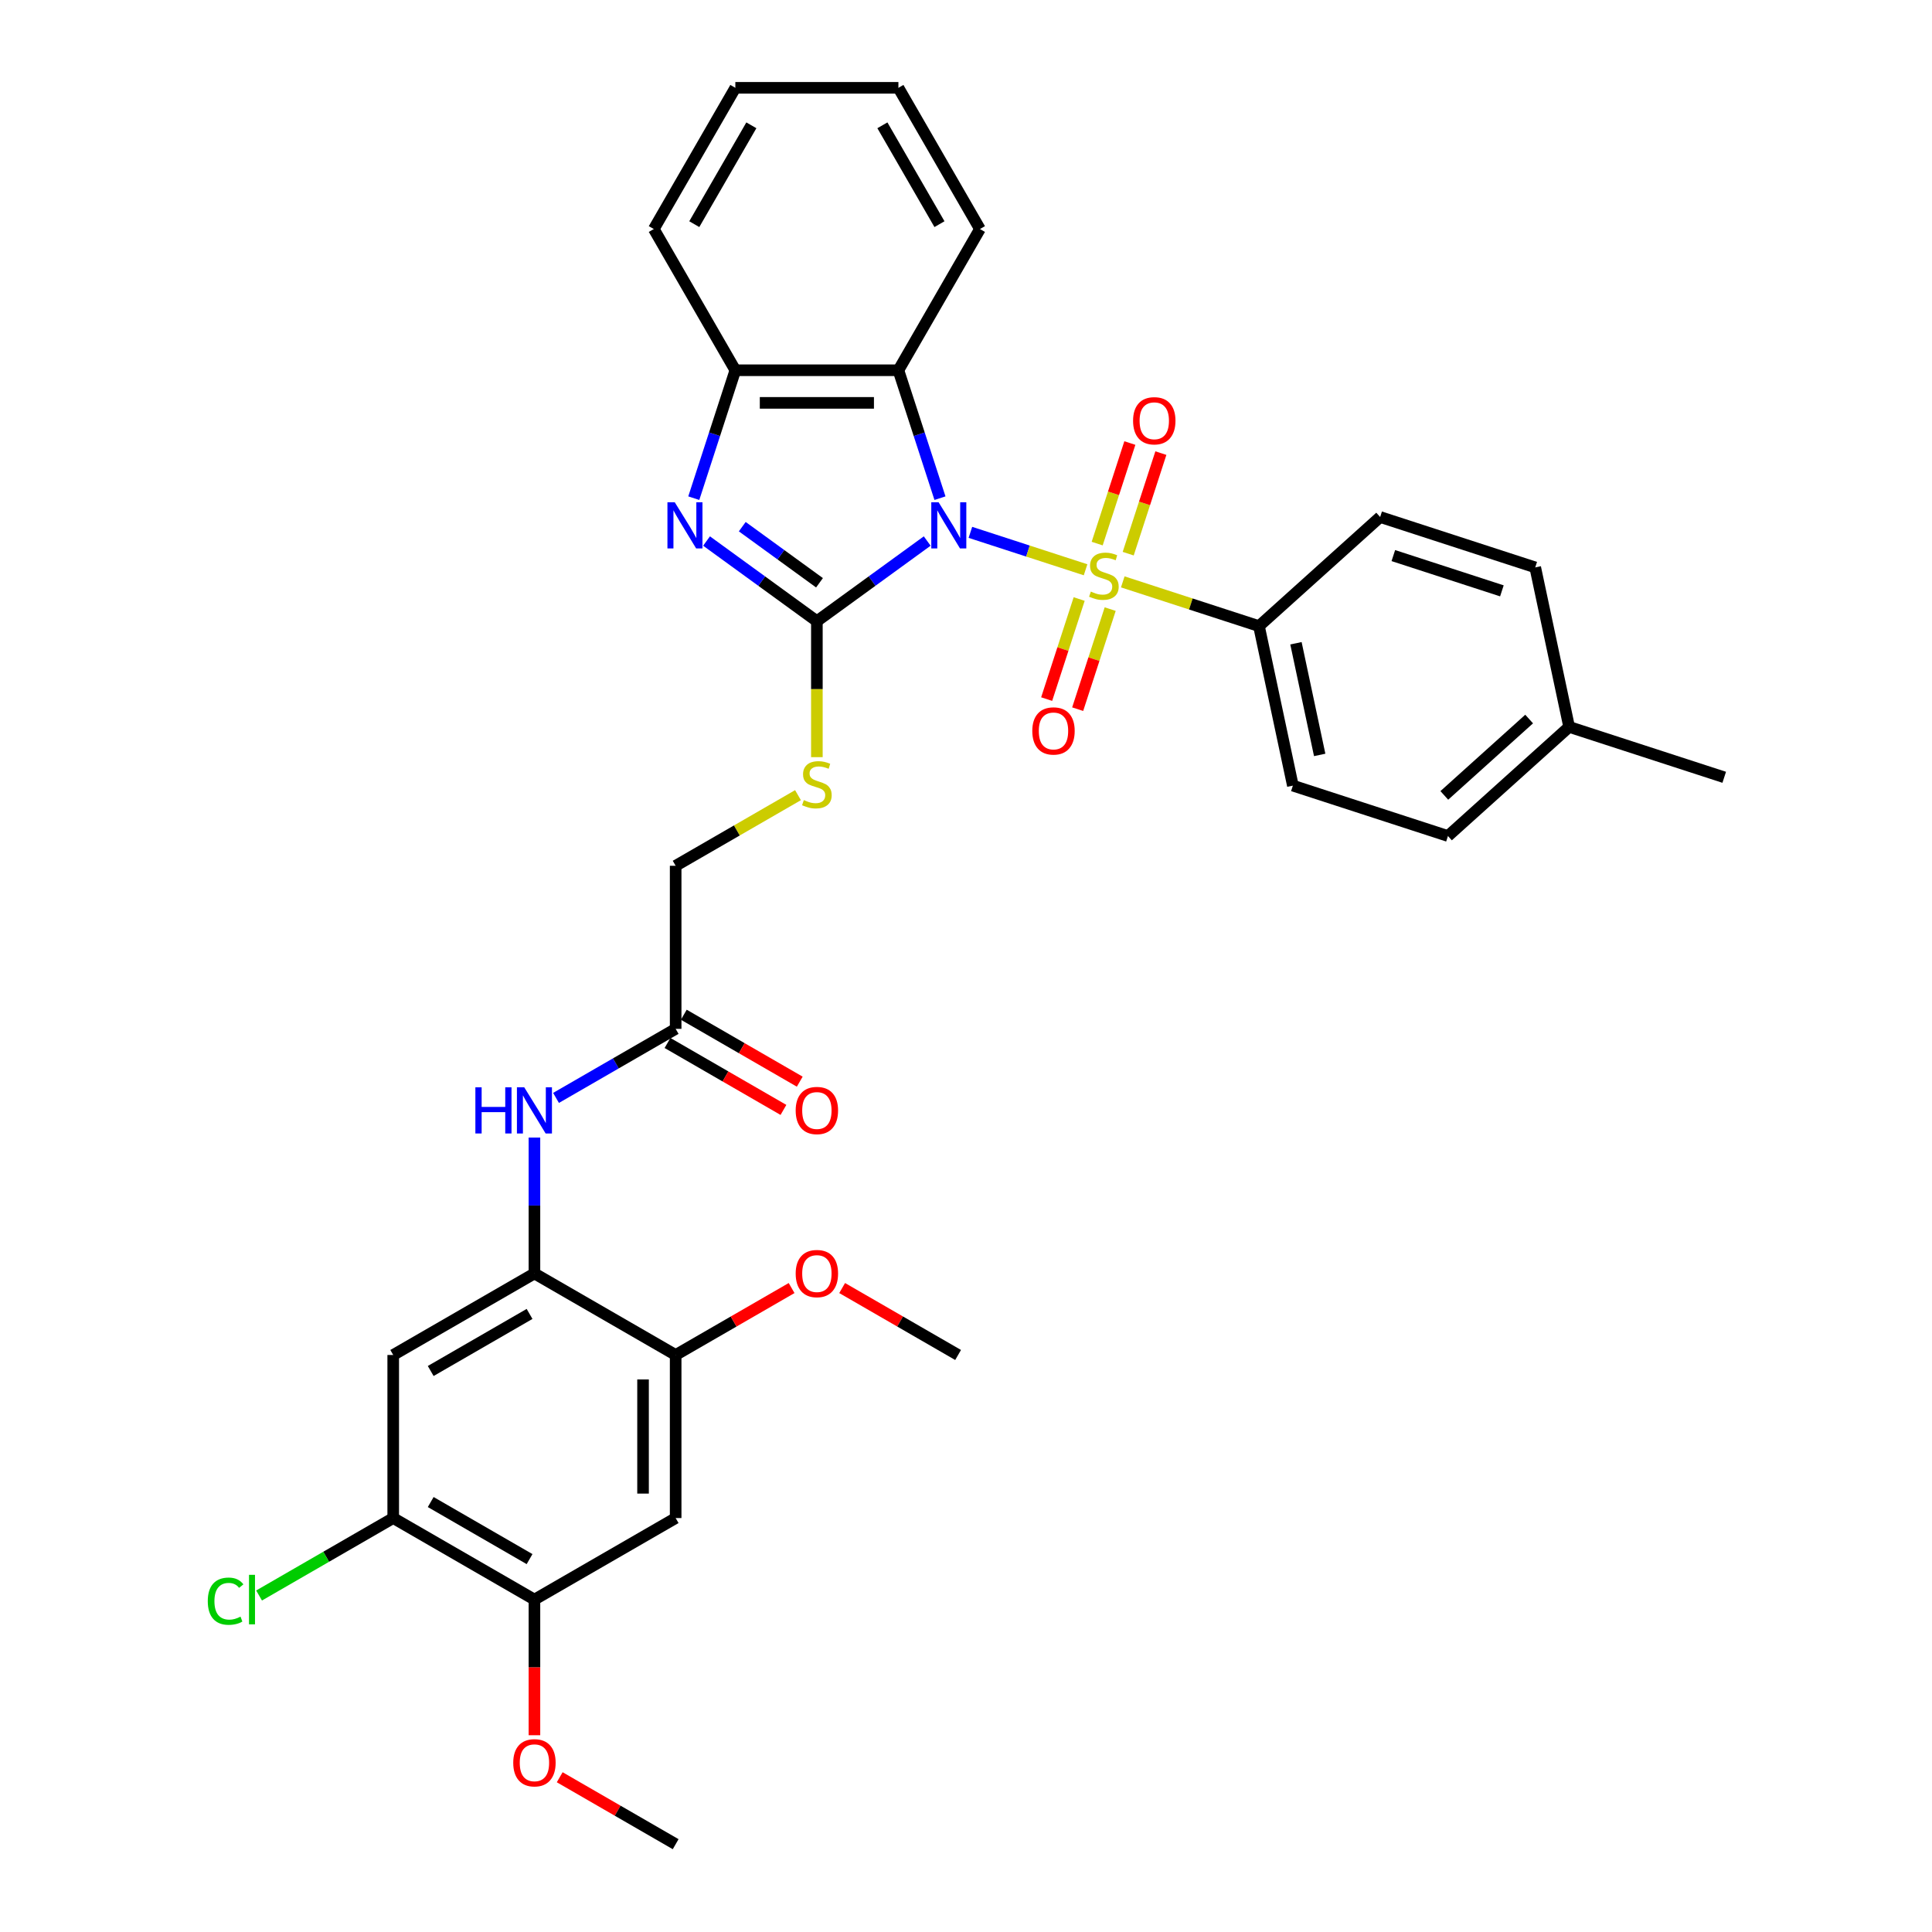 <?xml version='1.0' encoding='iso-8859-1'?>
<svg version='1.1' baseProfile='full'
              xmlns='http://www.w3.org/2000/svg'
                      xmlns:rdkit='http://www.rdkit.org/xml'
                      xmlns:xlink='http://www.w3.org/1999/xlink'
                  xml:space='preserve'
width='1000px' height='1000px' viewBox='0 0 1000 1000'>
<!-- END OF HEADER -->
<rect style='opacity:1.0;fill:#FFFFFF;stroke:none' width='1000' height='1000' x='0' y='0'> </rect>
<path class='bond-0' d='M 502.272,275.547 L 532.08,285.232' style='fill:none;fill-rule:evenodd;stroke:#0000FF;stroke-width:6px;stroke-linecap:butt;stroke-linejoin:miter;stroke-opacity:1' />
<path class='bond-0' d='M 532.08,285.232 L 561.889,294.917' style='fill:none;fill-rule:evenodd;stroke:#CCCC00;stroke-width:6px;stroke-linecap:butt;stroke-linejoin:miter;stroke-opacity:1' />
<path class='bond-1' d='M 479.922,280.035 L 451.368,300.78' style='fill:none;fill-rule:evenodd;stroke:#0000FF;stroke-width:6px;stroke-linecap:butt;stroke-linejoin:miter;stroke-opacity:1' />
<path class='bond-1' d='M 451.368,300.78 L 422.814,321.526' style='fill:none;fill-rule:evenodd;stroke:#000000;stroke-width:6px;stroke-linecap:butt;stroke-linejoin:miter;stroke-opacity:1' />
<path class='bond-3' d='M 486.528,257.854 L 475.772,224.749' style='fill:none;fill-rule:evenodd;stroke:#0000FF;stroke-width:6px;stroke-linecap:butt;stroke-linejoin:miter;stroke-opacity:1' />
<path class='bond-3' d='M 475.772,224.749 L 465.015,191.644' style='fill:none;fill-rule:evenodd;stroke:#000000;stroke-width:6px;stroke-linecap:butt;stroke-linejoin:miter;stroke-opacity:1' />
<path class='bond-8' d='M 581.142,301.173 L 616.391,312.626' style='fill:none;fill-rule:evenodd;stroke:#CCCC00;stroke-width:6px;stroke-linecap:butt;stroke-linejoin:miter;stroke-opacity:1' />
<path class='bond-8' d='M 616.391,312.626 L 651.64,324.079' style='fill:none;fill-rule:evenodd;stroke:#000000;stroke-width:6px;stroke-linecap:butt;stroke-linejoin:miter;stroke-opacity:1' />
<path class='bond-12' d='M 583.954,286.578 L 592.409,260.556' style='fill:none;fill-rule:evenodd;stroke:#CCCC00;stroke-width:6px;stroke-linecap:butt;stroke-linejoin:miter;stroke-opacity:1' />
<path class='bond-12' d='M 592.409,260.556 L 600.864,234.533' style='fill:none;fill-rule:evenodd;stroke:#FF0000;stroke-width:6px;stroke-linecap:butt;stroke-linejoin:miter;stroke-opacity:1' />
<path class='bond-12' d='M 567.899,281.362 L 576.355,255.339' style='fill:none;fill-rule:evenodd;stroke:#CCCC00;stroke-width:6px;stroke-linecap:butt;stroke-linejoin:miter;stroke-opacity:1' />
<path class='bond-12' d='M 576.355,255.339 L 584.81,229.317' style='fill:none;fill-rule:evenodd;stroke:#FF0000;stroke-width:6px;stroke-linecap:butt;stroke-linejoin:miter;stroke-opacity:1' />
<path class='bond-13' d='M 558.575,310.058 L 550.161,335.954' style='fill:none;fill-rule:evenodd;stroke:#CCCC00;stroke-width:6px;stroke-linecap:butt;stroke-linejoin:miter;stroke-opacity:1' />
<path class='bond-13' d='M 550.161,335.954 L 541.747,361.85' style='fill:none;fill-rule:evenodd;stroke:#FF0000;stroke-width:6px;stroke-linecap:butt;stroke-linejoin:miter;stroke-opacity:1' />
<path class='bond-13' d='M 574.63,315.275 L 566.215,341.171' style='fill:none;fill-rule:evenodd;stroke:#CCCC00;stroke-width:6px;stroke-linecap:butt;stroke-linejoin:miter;stroke-opacity:1' />
<path class='bond-13' d='M 566.215,341.171 L 557.801,367.066' style='fill:none;fill-rule:evenodd;stroke:#FF0000;stroke-width:6px;stroke-linecap:butt;stroke-linejoin:miter;stroke-opacity:1' />
<path class='bond-2' d='M 422.814,321.526 L 394.26,300.78' style='fill:none;fill-rule:evenodd;stroke:#000000;stroke-width:6px;stroke-linecap:butt;stroke-linejoin:miter;stroke-opacity:1' />
<path class='bond-2' d='M 394.26,300.78 L 365.706,280.035' style='fill:none;fill-rule:evenodd;stroke:#0000FF;stroke-width:6px;stroke-linecap:butt;stroke-linejoin:miter;stroke-opacity:1' />
<path class='bond-2' d='M 424.17,301.646 L 404.182,287.124' style='fill:none;fill-rule:evenodd;stroke:#000000;stroke-width:6px;stroke-linecap:butt;stroke-linejoin:miter;stroke-opacity:1' />
<path class='bond-2' d='M 404.182,287.124 L 384.194,272.602' style='fill:none;fill-rule:evenodd;stroke:#0000FF;stroke-width:6px;stroke-linecap:butt;stroke-linejoin:miter;stroke-opacity:1' />
<path class='bond-6' d='M 422.814,321.526 L 422.814,356.714' style='fill:none;fill-rule:evenodd;stroke:#000000;stroke-width:6px;stroke-linecap:butt;stroke-linejoin:miter;stroke-opacity:1' />
<path class='bond-6' d='M 422.814,356.714 L 422.814,391.901' style='fill:none;fill-rule:evenodd;stroke:#CCCC00;stroke-width:6px;stroke-linecap:butt;stroke-linejoin:miter;stroke-opacity:1' />
<path class='bond-34' d='M 359.1,257.854 L 369.856,224.749' style='fill:none;fill-rule:evenodd;stroke:#0000FF;stroke-width:6px;stroke-linecap:butt;stroke-linejoin:miter;stroke-opacity:1' />
<path class='bond-34' d='M 369.856,224.749 L 380.613,191.644' style='fill:none;fill-rule:evenodd;stroke:#000000;stroke-width:6px;stroke-linecap:butt;stroke-linejoin:miter;stroke-opacity:1' />
<path class='bond-4' d='M 465.015,191.644 L 380.613,191.644' style='fill:none;fill-rule:evenodd;stroke:#000000;stroke-width:6px;stroke-linecap:butt;stroke-linejoin:miter;stroke-opacity:1' />
<path class='bond-4' d='M 452.355,208.525 L 393.273,208.525' style='fill:none;fill-rule:evenodd;stroke:#000000;stroke-width:6px;stroke-linecap:butt;stroke-linejoin:miter;stroke-opacity:1' />
<path class='bond-27' d='M 465.015,191.644 L 507.217,118.549' style='fill:none;fill-rule:evenodd;stroke:#000000;stroke-width:6px;stroke-linecap:butt;stroke-linejoin:miter;stroke-opacity:1' />
<path class='bond-28' d='M 380.613,191.644 L 338.411,118.549' style='fill:none;fill-rule:evenodd;stroke:#000000;stroke-width:6px;stroke-linecap:butt;stroke-linejoin:miter;stroke-opacity:1' />
<path class='bond-5' d='M 276.624,659.136 L 276.624,623.966' style='fill:none;fill-rule:evenodd;stroke:#000000;stroke-width:6px;stroke-linecap:butt;stroke-linejoin:miter;stroke-opacity:1' />
<path class='bond-5' d='M 276.624,623.966 L 276.624,588.795' style='fill:none;fill-rule:evenodd;stroke:#0000FF;stroke-width:6px;stroke-linecap:butt;stroke-linejoin:miter;stroke-opacity:1' />
<path class='bond-7' d='M 276.624,659.136 L 203.53,701.338' style='fill:none;fill-rule:evenodd;stroke:#000000;stroke-width:6px;stroke-linecap:butt;stroke-linejoin:miter;stroke-opacity:1' />
<path class='bond-7' d='M 274.1,680.086 L 222.934,709.627' style='fill:none;fill-rule:evenodd;stroke:#000000;stroke-width:6px;stroke-linecap:butt;stroke-linejoin:miter;stroke-opacity:1' />
<path class='bond-11' d='M 276.624,659.136 L 349.719,701.338' style='fill:none;fill-rule:evenodd;stroke:#000000;stroke-width:6px;stroke-linecap:butt;stroke-linejoin:miter;stroke-opacity:1' />
<path class='bond-18' d='M 413.04,411.572 L 381.38,429.851' style='fill:none;fill-rule:evenodd;stroke:#CCCC00;stroke-width:6px;stroke-linecap:butt;stroke-linejoin:miter;stroke-opacity:1' />
<path class='bond-18' d='M 381.38,429.851 L 349.719,448.13' style='fill:none;fill-rule:evenodd;stroke:#000000;stroke-width:6px;stroke-linecap:butt;stroke-linejoin:miter;stroke-opacity:1' />
<path class='bond-14' d='M 203.53,701.338 L 203.53,785.74' style='fill:none;fill-rule:evenodd;stroke:#000000;stroke-width:6px;stroke-linecap:butt;stroke-linejoin:miter;stroke-opacity:1' />
<path class='bond-19' d='M 651.64,324.079 L 669.189,406.637' style='fill:none;fill-rule:evenodd;stroke:#000000;stroke-width:6px;stroke-linecap:butt;stroke-linejoin:miter;stroke-opacity:1' />
<path class='bond-19' d='M 670.784,332.953 L 683.068,390.744' style='fill:none;fill-rule:evenodd;stroke:#000000;stroke-width:6px;stroke-linecap:butt;stroke-linejoin:miter;stroke-opacity:1' />
<path class='bond-20' d='M 651.64,324.079 L 714.364,267.603' style='fill:none;fill-rule:evenodd;stroke:#000000;stroke-width:6px;stroke-linecap:butt;stroke-linejoin:miter;stroke-opacity:1' />
<path class='bond-9' d='M 349.719,785.74 L 349.719,701.338' style='fill:none;fill-rule:evenodd;stroke:#000000;stroke-width:6px;stroke-linecap:butt;stroke-linejoin:miter;stroke-opacity:1' />
<path class='bond-9' d='M 332.839,773.08 L 332.839,713.998' style='fill:none;fill-rule:evenodd;stroke:#000000;stroke-width:6px;stroke-linecap:butt;stroke-linejoin:miter;stroke-opacity:1' />
<path class='bond-15' d='M 349.719,785.74 L 276.624,827.942' style='fill:none;fill-rule:evenodd;stroke:#000000;stroke-width:6px;stroke-linecap:butt;stroke-linejoin:miter;stroke-opacity:1' />
<path class='bond-10' d='M 287.799,568.282 L 318.759,550.407' style='fill:none;fill-rule:evenodd;stroke:#0000FF;stroke-width:6px;stroke-linecap:butt;stroke-linejoin:miter;stroke-opacity:1' />
<path class='bond-10' d='M 318.759,550.407 L 349.719,532.533' style='fill:none;fill-rule:evenodd;stroke:#000000;stroke-width:6px;stroke-linecap:butt;stroke-linejoin:miter;stroke-opacity:1' />
<path class='bond-22' d='M 349.719,701.338 L 379.725,684.014' style='fill:none;fill-rule:evenodd;stroke:#000000;stroke-width:6px;stroke-linecap:butt;stroke-linejoin:miter;stroke-opacity:1' />
<path class='bond-22' d='M 379.725,684.014 L 409.732,666.69' style='fill:none;fill-rule:evenodd;stroke:#FF0000;stroke-width:6px;stroke-linecap:butt;stroke-linejoin:miter;stroke-opacity:1' />
<path class='bond-21' d='M 203.53,785.74 L 168.814,805.784' style='fill:none;fill-rule:evenodd;stroke:#000000;stroke-width:6px;stroke-linecap:butt;stroke-linejoin:miter;stroke-opacity:1' />
<path class='bond-21' d='M 168.814,805.784 L 134.098,825.827' style='fill:none;fill-rule:evenodd;stroke:#00CC00;stroke-width:6px;stroke-linecap:butt;stroke-linejoin:miter;stroke-opacity:1' />
<path class='bond-37' d='M 203.53,785.74 L 276.624,827.942' style='fill:none;fill-rule:evenodd;stroke:#000000;stroke-width:6px;stroke-linecap:butt;stroke-linejoin:miter;stroke-opacity:1' />
<path class='bond-37' d='M 222.934,777.452 L 274.1,806.992' style='fill:none;fill-rule:evenodd;stroke:#000000;stroke-width:6px;stroke-linecap:butt;stroke-linejoin:miter;stroke-opacity:1' />
<path class='bond-23' d='M 276.624,827.942 L 276.624,863.045' style='fill:none;fill-rule:evenodd;stroke:#000000;stroke-width:6px;stroke-linecap:butt;stroke-linejoin:miter;stroke-opacity:1' />
<path class='bond-23' d='M 276.624,863.045 L 276.624,898.148' style='fill:none;fill-rule:evenodd;stroke:#FF0000;stroke-width:6px;stroke-linecap:butt;stroke-linejoin:miter;stroke-opacity:1' />
<path class='bond-16' d='M 349.719,532.533 L 349.719,448.13' style='fill:none;fill-rule:evenodd;stroke:#000000;stroke-width:6px;stroke-linecap:butt;stroke-linejoin:miter;stroke-opacity:1' />
<path class='bond-17' d='M 345.499,539.842 L 375.505,557.166' style='fill:none;fill-rule:evenodd;stroke:#000000;stroke-width:6px;stroke-linecap:butt;stroke-linejoin:miter;stroke-opacity:1' />
<path class='bond-17' d='M 375.505,557.166 L 405.511,574.49' style='fill:none;fill-rule:evenodd;stroke:#FF0000;stroke-width:6px;stroke-linecap:butt;stroke-linejoin:miter;stroke-opacity:1' />
<path class='bond-17' d='M 353.939,525.223 L 383.945,542.547' style='fill:none;fill-rule:evenodd;stroke:#000000;stroke-width:6px;stroke-linecap:butt;stroke-linejoin:miter;stroke-opacity:1' />
<path class='bond-17' d='M 383.945,542.547 L 413.952,559.871' style='fill:none;fill-rule:evenodd;stroke:#FF0000;stroke-width:6px;stroke-linecap:butt;stroke-linejoin:miter;stroke-opacity:1' />
<path class='bond-25' d='M 669.189,406.637 L 749.46,432.719' style='fill:none;fill-rule:evenodd;stroke:#000000;stroke-width:6px;stroke-linecap:butt;stroke-linejoin:miter;stroke-opacity:1' />
<path class='bond-24' d='M 714.364,267.603 L 794.635,293.685' style='fill:none;fill-rule:evenodd;stroke:#000000;stroke-width:6px;stroke-linecap:butt;stroke-linejoin:miter;stroke-opacity:1' />
<path class='bond-24' d='M 721.188,287.57 L 777.378,305.827' style='fill:none;fill-rule:evenodd;stroke:#000000;stroke-width:6px;stroke-linecap:butt;stroke-linejoin:miter;stroke-opacity:1' />
<path class='bond-30' d='M 435.896,666.69 L 465.903,684.014' style='fill:none;fill-rule:evenodd;stroke:#FF0000;stroke-width:6px;stroke-linecap:butt;stroke-linejoin:miter;stroke-opacity:1' />
<path class='bond-30' d='M 465.903,684.014 L 495.909,701.338' style='fill:none;fill-rule:evenodd;stroke:#000000;stroke-width:6px;stroke-linecap:butt;stroke-linejoin:miter;stroke-opacity:1' />
<path class='bond-31' d='M 289.707,919.897 L 319.713,937.221' style='fill:none;fill-rule:evenodd;stroke:#FF0000;stroke-width:6px;stroke-linecap:butt;stroke-linejoin:miter;stroke-opacity:1' />
<path class='bond-31' d='M 319.713,937.221 L 349.719,954.545' style='fill:none;fill-rule:evenodd;stroke:#000000;stroke-width:6px;stroke-linecap:butt;stroke-linejoin:miter;stroke-opacity:1' />
<path class='bond-26' d='M 794.635,293.685 L 812.183,376.243' style='fill:none;fill-rule:evenodd;stroke:#000000;stroke-width:6px;stroke-linecap:butt;stroke-linejoin:miter;stroke-opacity:1' />
<path class='bond-36' d='M 749.46,432.719 L 812.183,376.243' style='fill:none;fill-rule:evenodd;stroke:#000000;stroke-width:6px;stroke-linecap:butt;stroke-linejoin:miter;stroke-opacity:1' />
<path class='bond-36' d='M 747.573,411.703 L 791.48,372.17' style='fill:none;fill-rule:evenodd;stroke:#000000;stroke-width:6px;stroke-linecap:butt;stroke-linejoin:miter;stroke-opacity:1' />
<path class='bond-29' d='M 812.183,376.243 L 892.455,402.325' style='fill:none;fill-rule:evenodd;stroke:#000000;stroke-width:6px;stroke-linecap:butt;stroke-linejoin:miter;stroke-opacity:1' />
<path class='bond-32' d='M 507.217,118.549 L 465.015,45.455' style='fill:none;fill-rule:evenodd;stroke:#000000;stroke-width:6px;stroke-linecap:butt;stroke-linejoin:miter;stroke-opacity:1' />
<path class='bond-32' d='M 486.267,116.025 L 456.726,64.859' style='fill:none;fill-rule:evenodd;stroke:#000000;stroke-width:6px;stroke-linecap:butt;stroke-linejoin:miter;stroke-opacity:1' />
<path class='bond-35' d='M 338.411,118.549 L 380.613,45.455' style='fill:none;fill-rule:evenodd;stroke:#000000;stroke-width:6px;stroke-linecap:butt;stroke-linejoin:miter;stroke-opacity:1' />
<path class='bond-35' d='M 359.361,116.025 L 388.901,64.859' style='fill:none;fill-rule:evenodd;stroke:#000000;stroke-width:6px;stroke-linecap:butt;stroke-linejoin:miter;stroke-opacity:1' />
<path class='bond-33' d='M 465.015,45.455 L 380.613,45.455' style='fill:none;fill-rule:evenodd;stroke:#000000;stroke-width:6px;stroke-linecap:butt;stroke-linejoin:miter;stroke-opacity:1' />
<path  class='atom-0' d='M 485.813 259.964
L 493.646 272.625
Q 494.423 273.874, 495.672 276.136
Q 496.921 278.398, 496.988 278.533
L 496.988 259.964
L 500.162 259.964
L 500.162 283.867
L 496.887 283.867
L 488.481 270.025
Q 487.502 268.405, 486.455 266.548
Q 485.442 264.691, 485.138 264.117
L 485.138 283.867
L 482.032 283.867
L 482.032 259.964
L 485.813 259.964
' fill='#0000FF'/>
<path  class='atom-1' d='M 564.616 306.201
Q 564.887 306.303, 566.001 306.775
Q 567.115 307.248, 568.33 307.552
Q 569.579 307.822, 570.795 307.822
Q 573.057 307.822, 574.373 306.742
Q 575.69 305.627, 575.69 303.703
Q 575.69 302.386, 575.015 301.576
Q 574.373 300.766, 573.361 300.327
Q 572.348 299.888, 570.66 299.382
Q 568.533 298.74, 567.25 298.133
Q 566.001 297.525, 565.089 296.242
Q 564.211 294.959, 564.211 292.798
Q 564.211 289.794, 566.237 287.937
Q 568.296 286.08, 572.348 286.08
Q 575.116 286.08, 578.256 287.397
L 577.479 289.996
Q 574.61 288.814, 572.449 288.814
Q 570.119 288.814, 568.837 289.794
Q 567.554 290.739, 567.587 292.393
Q 567.587 293.676, 568.229 294.453
Q 568.904 295.229, 569.849 295.668
Q 570.828 296.107, 572.449 296.613
Q 574.61 297.289, 575.893 297.964
Q 577.176 298.639, 578.087 300.023
Q 579.032 301.374, 579.032 303.703
Q 579.032 307.012, 576.804 308.801
Q 574.61 310.557, 570.93 310.557
Q 568.803 310.557, 567.182 310.084
Q 565.596 309.645, 563.705 308.869
L 564.616 306.201
' fill='#CCCC00'/>
<path  class='atom-3' d='M 349.247 259.964
L 357.08 272.625
Q 357.856 273.874, 359.105 276.136
Q 360.355 278.398, 360.422 278.533
L 360.422 259.964
L 363.596 259.964
L 363.596 283.867
L 360.321 283.867
L 351.914 270.025
Q 350.935 268.405, 349.889 266.548
Q 348.876 264.691, 348.572 264.117
L 348.572 283.867
L 345.466 283.867
L 345.466 259.964
L 349.247 259.964
' fill='#0000FF'/>
<path  class='atom-7' d='M 416.062 414.133
Q 416.332 414.234, 417.446 414.707
Q 418.56 415.179, 419.775 415.483
Q 421.025 415.753, 422.24 415.753
Q 424.502 415.753, 425.819 414.673
Q 427.135 413.559, 427.135 411.634
Q 427.135 410.318, 426.46 409.507
Q 425.819 408.697, 424.806 408.258
Q 423.793 407.819, 422.105 407.313
Q 419.978 406.672, 418.695 406.064
Q 417.446 405.456, 416.534 404.173
Q 415.657 402.89, 415.657 400.73
Q 415.657 397.725, 417.682 395.868
Q 419.742 394.011, 423.793 394.011
Q 426.561 394.011, 429.701 395.328
L 428.925 397.927
Q 426.055 396.746, 423.894 396.746
Q 421.565 396.746, 420.282 397.725
Q 418.999 398.67, 419.033 400.324
Q 419.033 401.607, 419.674 402.384
Q 420.349 403.16, 421.295 403.599
Q 422.274 404.038, 423.894 404.545
Q 426.055 405.22, 427.338 405.895
Q 428.621 406.57, 429.532 407.954
Q 430.478 409.305, 430.478 411.634
Q 430.478 414.943, 428.249 416.732
Q 426.055 418.488, 422.375 418.488
Q 420.248 418.488, 418.628 418.015
Q 417.041 417.576, 415.15 416.8
L 416.062 414.133
' fill='#CCCC00'/>
<path  class='atom-11' d='M 246.054 562.783
L 249.295 562.783
L 249.295 572.945
L 261.516 572.945
L 261.516 562.783
L 264.757 562.783
L 264.757 586.685
L 261.516 586.685
L 261.516 575.645
L 249.295 575.645
L 249.295 586.685
L 246.054 586.685
L 246.054 562.783
' fill='#0000FF'/>
<path  class='atom-11' d='M 271.341 562.783
L 279.173 575.443
Q 279.95 576.692, 281.199 578.954
Q 282.448 581.216, 282.516 581.351
L 282.516 562.783
L 285.689 562.783
L 285.689 586.685
L 282.414 586.685
L 274.008 572.843
Q 273.029 571.223, 271.982 569.366
Q 270.969 567.509, 270.666 566.935
L 270.666 586.685
L 267.56 586.685
L 267.56 562.783
L 271.341 562.783
' fill='#0000FF'/>
<path  class='atom-13' d='M 586.478 217.793
Q 586.478 212.054, 589.314 208.847
Q 592.15 205.639, 597.45 205.639
Q 602.751 205.639, 605.587 208.847
Q 608.423 212.054, 608.423 217.793
Q 608.423 223.6, 605.553 226.909
Q 602.683 230.184, 597.45 230.184
Q 592.184 230.184, 589.314 226.909
Q 586.478 223.634, 586.478 217.793
M 597.45 227.483
Q 601.097 227.483, 603.055 225.052
Q 605.047 222.587, 605.047 217.793
Q 605.047 213.101, 603.055 210.737
Q 601.097 208.34, 597.45 208.34
Q 593.804 208.34, 591.812 210.704
Q 589.854 213.067, 589.854 217.793
Q 589.854 222.621, 591.812 225.052
Q 593.804 227.483, 597.45 227.483
' fill='#FF0000'/>
<path  class='atom-14' d='M 534.314 378.337
Q 534.314 372.597, 537.15 369.39
Q 539.986 366.183, 545.287 366.183
Q 550.587 366.183, 553.423 369.39
Q 556.259 372.597, 556.259 378.337
Q 556.259 384.144, 553.389 387.452
Q 550.52 390.727, 545.287 390.727
Q 540.02 390.727, 537.15 387.452
Q 534.314 384.177, 534.314 378.337
M 545.287 388.026
Q 548.933 388.026, 550.891 385.595
Q 552.883 383.131, 552.883 378.337
Q 552.883 373.644, 550.891 371.281
Q 548.933 368.884, 545.287 368.884
Q 541.641 368.884, 539.649 371.247
Q 537.691 373.61, 537.691 378.337
Q 537.691 383.164, 539.649 385.595
Q 541.641 388.026, 545.287 388.026
' fill='#FF0000'/>
<path  class='atom-18' d='M 411.842 574.801
Q 411.842 569.062, 414.678 565.855
Q 417.513 562.647, 422.814 562.647
Q 428.114 562.647, 430.95 565.855
Q 433.786 569.062, 433.786 574.801
Q 433.786 580.608, 430.917 583.917
Q 428.047 587.192, 422.814 587.192
Q 417.547 587.192, 414.678 583.917
Q 411.842 580.642, 411.842 574.801
M 422.814 584.491
Q 426.46 584.491, 428.418 582.06
Q 430.41 579.596, 430.41 574.801
Q 430.41 570.109, 428.418 567.745
Q 426.46 565.348, 422.814 565.348
Q 419.168 565.348, 417.176 567.712
Q 415.218 570.075, 415.218 574.801
Q 415.218 579.629, 417.176 582.06
Q 419.168 584.491, 422.814 584.491
' fill='#FF0000'/>
<path  class='atom-22' d='M 107.545 828.769
Q 107.545 822.827, 110.313 819.721
Q 113.115 816.581, 118.416 816.581
Q 123.345 816.581, 125.978 820.058
L 123.75 821.882
Q 121.826 819.349, 118.416 819.349
Q 114.804 819.349, 112.879 821.78
Q 110.989 824.177, 110.989 828.769
Q 110.989 833.495, 112.947 835.926
Q 114.939 838.357, 118.787 838.357
Q 121.421 838.357, 124.493 836.77
L 125.438 839.302
Q 124.189 840.112, 122.298 840.585
Q 120.408 841.058, 118.315 841.058
Q 113.115 841.058, 110.313 837.884
Q 107.545 834.711, 107.545 828.769
' fill='#00CC00'/>
<path  class='atom-22' d='M 128.882 815.129
L 131.988 815.129
L 131.988 840.754
L 128.882 840.754
L 128.882 815.129
' fill='#00CC00'/>
<path  class='atom-23' d='M 411.842 659.204
Q 411.842 653.465, 414.678 650.257
Q 417.513 647.05, 422.814 647.05
Q 428.114 647.05, 430.95 650.257
Q 433.786 653.465, 433.786 659.204
Q 433.786 665.011, 430.917 668.319
Q 428.047 671.594, 422.814 671.594
Q 417.547 671.594, 414.678 668.319
Q 411.842 665.045, 411.842 659.204
M 422.814 668.893
Q 426.46 668.893, 428.418 666.463
Q 430.41 663.998, 430.41 659.204
Q 430.41 654.511, 428.418 652.148
Q 426.46 649.751, 422.814 649.751
Q 419.168 649.751, 417.176 652.114
Q 415.218 654.477, 415.218 659.204
Q 415.218 664.032, 417.176 666.463
Q 419.168 668.893, 422.814 668.893
' fill='#FF0000'/>
<path  class='atom-24' d='M 265.652 912.412
Q 265.652 906.672, 268.488 903.465
Q 271.324 900.258, 276.624 900.258
Q 281.925 900.258, 284.761 903.465
Q 287.597 906.672, 287.597 912.412
Q 287.597 918.219, 284.727 921.527
Q 281.857 924.802, 276.624 924.802
Q 271.358 924.802, 268.488 921.527
Q 265.652 918.252, 265.652 912.412
M 276.624 922.101
Q 280.271 922.101, 282.229 919.67
Q 284.221 917.206, 284.221 912.412
Q 284.221 907.719, 282.229 905.356
Q 280.271 902.959, 276.624 902.959
Q 272.978 902.959, 270.986 905.322
Q 269.028 907.685, 269.028 912.412
Q 269.028 917.24, 270.986 919.67
Q 272.978 922.101, 276.624 922.101
' fill='#FF0000'/>
</svg>
